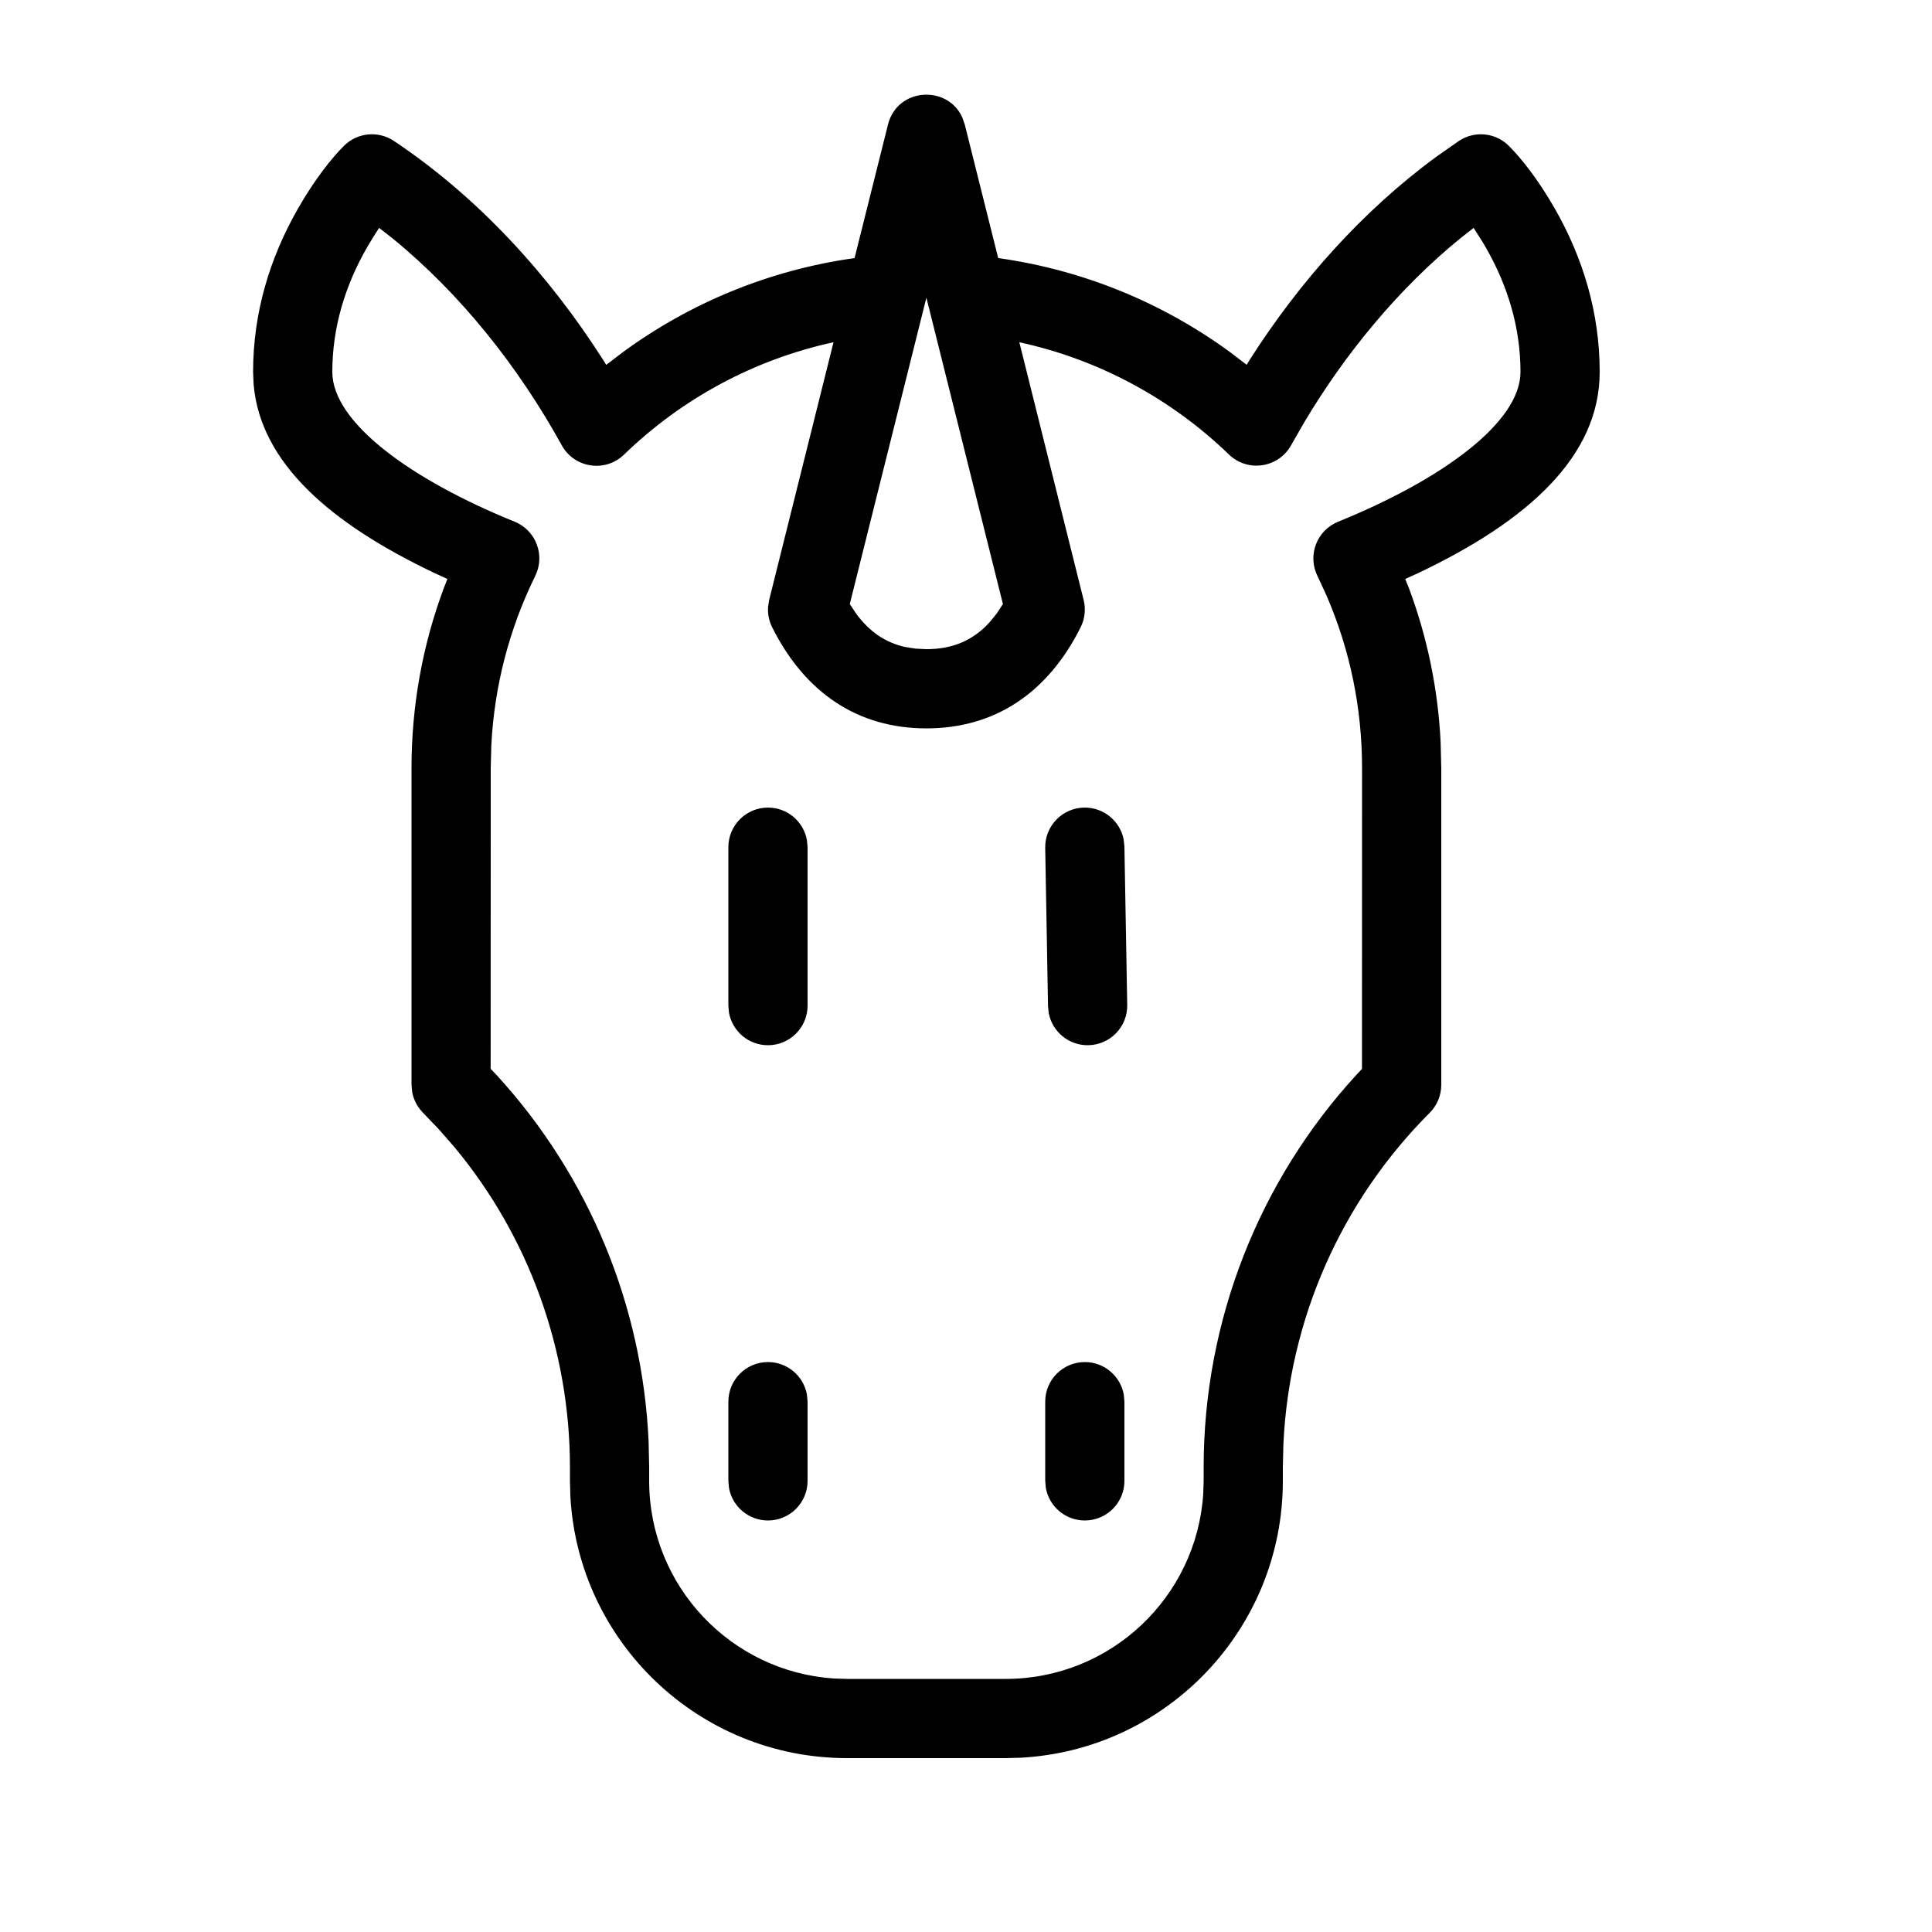 <?xml version="1.0" encoding="UTF-8"?>
<!-- Uploaded to: SVG Find, www.svgrepo.com, Generator: SVG Find Mixer Tools -->
<svg fill="#000000" width="800px" height="800px" version="1.1" viewBox="144 144 512 512" xmlns="http://www.w3.org/2000/svg">
 <path d="m379.32 177.04c2.473-9.895 15.762-10.551 19.676-1.977l0.688 1.977 8.852 35.352c22.422 3.137 43.469 11.773 61.469 24.945l4.371 3.336 0.824-1.344c13.105-20.551 29.859-39.434 49.461-53.805l5.965-4.176c4.164-2.773 9.707-2.227 13.242 1.312 3.242 3.238 7.746 8.871 12.188 16.645 7.41 12.965 11.879 27.496 11.879 43.258 0 22.594-19.352 39.629-47.969 53.25l-3.566 1.621 1.023 2.543c4.809 12.891 7.641 26.523 8.352 40.52l0.176 7.027v83.969c0 2.781-1.105 5.453-3.074 7.422-23.445 23.445-37.223 54.758-38.762 87.734l-0.148 6.199v3.602c0 39.227-30.734 71.273-69.438 73.363l-4.031 0.109h-41.984c-39.227 0-71.273-30.738-73.363-69.441l-0.109-4.031v-3.602c0-31.148-10.945-61.219-30.645-84.887l-4.059-4.644-4.371-4.57c-1.398-1.465-2.336-3.293-2.719-5.254l-0.191-2v-83.969c0-16.441 2.914-32.48 8.508-47.535l1-2.555-3.535-1.629c-27.164-12.926-46-28.953-47.812-49.895l-0.145-3.348c0-15.762 4.469-30.293 11.879-43.258 4.445-7.773 8.949-13.406 12.188-16.645 3.539-3.539 9.082-4.086 13.242-1.312 22.184 14.789 41.008 35.371 55.441 58.004l0.832 1.344 4.352-3.324c17.984-13.195 39.027-21.84 61.461-24.977zm155.2 27.359-3.481 2.727c-16.363 13.34-30.438 30.414-41.348 48.699l-3.516 6.137c-3.336 6.055-11.512 7.293-16.488 2.488-15.434-14.902-34.617-25.203-55.551-29.75l17.039 68.293c0.609 2.43 0.328 5-0.793 7.238-8.719 17.434-22.758 26.797-40.875 26.797-18.121 0-32.16-9.363-40.879-26.797-0.84-1.68-1.207-3.543-1.082-5.398l0.289-1.84 17.055-68.297c-20.945 4.551-40.121 14.863-55.523 29.785-4.973 4.816-13.16 3.586-16.5-2.477-11.352-20.621-26.711-40.055-44.891-54.875l-3.504-2.731-1.59 2.473-1.703 2.852c-5.711 9.992-9.113 21.047-9.113 32.84 0 13.391 20.805 28.535 48.309 39.688 5.648 2.289 8.168 8.891 5.477 14.359-6.871 13.957-10.852 29.18-11.652 44.969l-0.148 5.945-0.023 79.727 1.641 1.719c24.422 26.68 38.629 61.074 40.219 97.105l0.148 6.773v3.602c0 27.828 21.652 50.594 49.027 52.371l3.453 0.109h41.984c27.824 0 50.59-21.652 52.367-49.027l0.113-3.453v-3.602c0-38.652 14.543-75.805 40.605-104.14l1.355-1.438 0.02-79.746c0-15.93-3.219-31.367-9.375-45.602l-2.441-5.281c-2.703-5.469-0.191-12.082 5.465-14.375 27.539-11.172 48.336-26.312 48.336-39.703 0-11.793-3.398-22.848-9.113-32.84l-0.852-1.465zm-187 300.56c5.152 0 9.438 3.715 10.324 8.609l0.172 1.887v20.992c0 5.797-4.699 10.496-10.496 10.496-5.152 0-9.438-3.711-10.328-8.609l-0.168-1.887v-20.992c0-5.797 4.699-10.496 10.496-10.496zm83.969 0c5.152 0 9.438 3.715 10.324 8.609l0.172 1.887v20.992c0 5.797-4.699 10.496-10.496 10.496-5.156 0-9.441-3.711-10.328-8.609l-0.168-1.887v-20.992c0-5.797 4.699-10.496 10.496-10.496zm-83.969-146.94c5.152 0 9.438 3.711 10.324 8.609l0.172 1.887v41.984c0 5.797-4.699 10.496-10.496 10.496-5.152 0-9.438-3.715-10.328-8.609l-0.168-1.887v-41.984c0-5.797 4.699-10.496 10.496-10.496zm83.781 0c5.152-0.09 9.504 3.547 10.477 8.426l0.203 1.883 0.746 41.984c0.102 5.797-4.512 10.578-10.309 10.68-5.152 0.094-9.5-3.543-10.477-8.426l-0.203-1.883-0.746-41.984c-0.102-5.793 4.512-10.578 10.309-10.68zm-41.797-135.13-20.301 81.18 1.578 2.406c3.598 4.945 7.887 7.848 13.141 8.992l2.707 0.426 2.875 0.141c6.91 0 12.387-2.269 16.863-7.254l1.859-2.305 1.555-2.406z"/>
</svg>